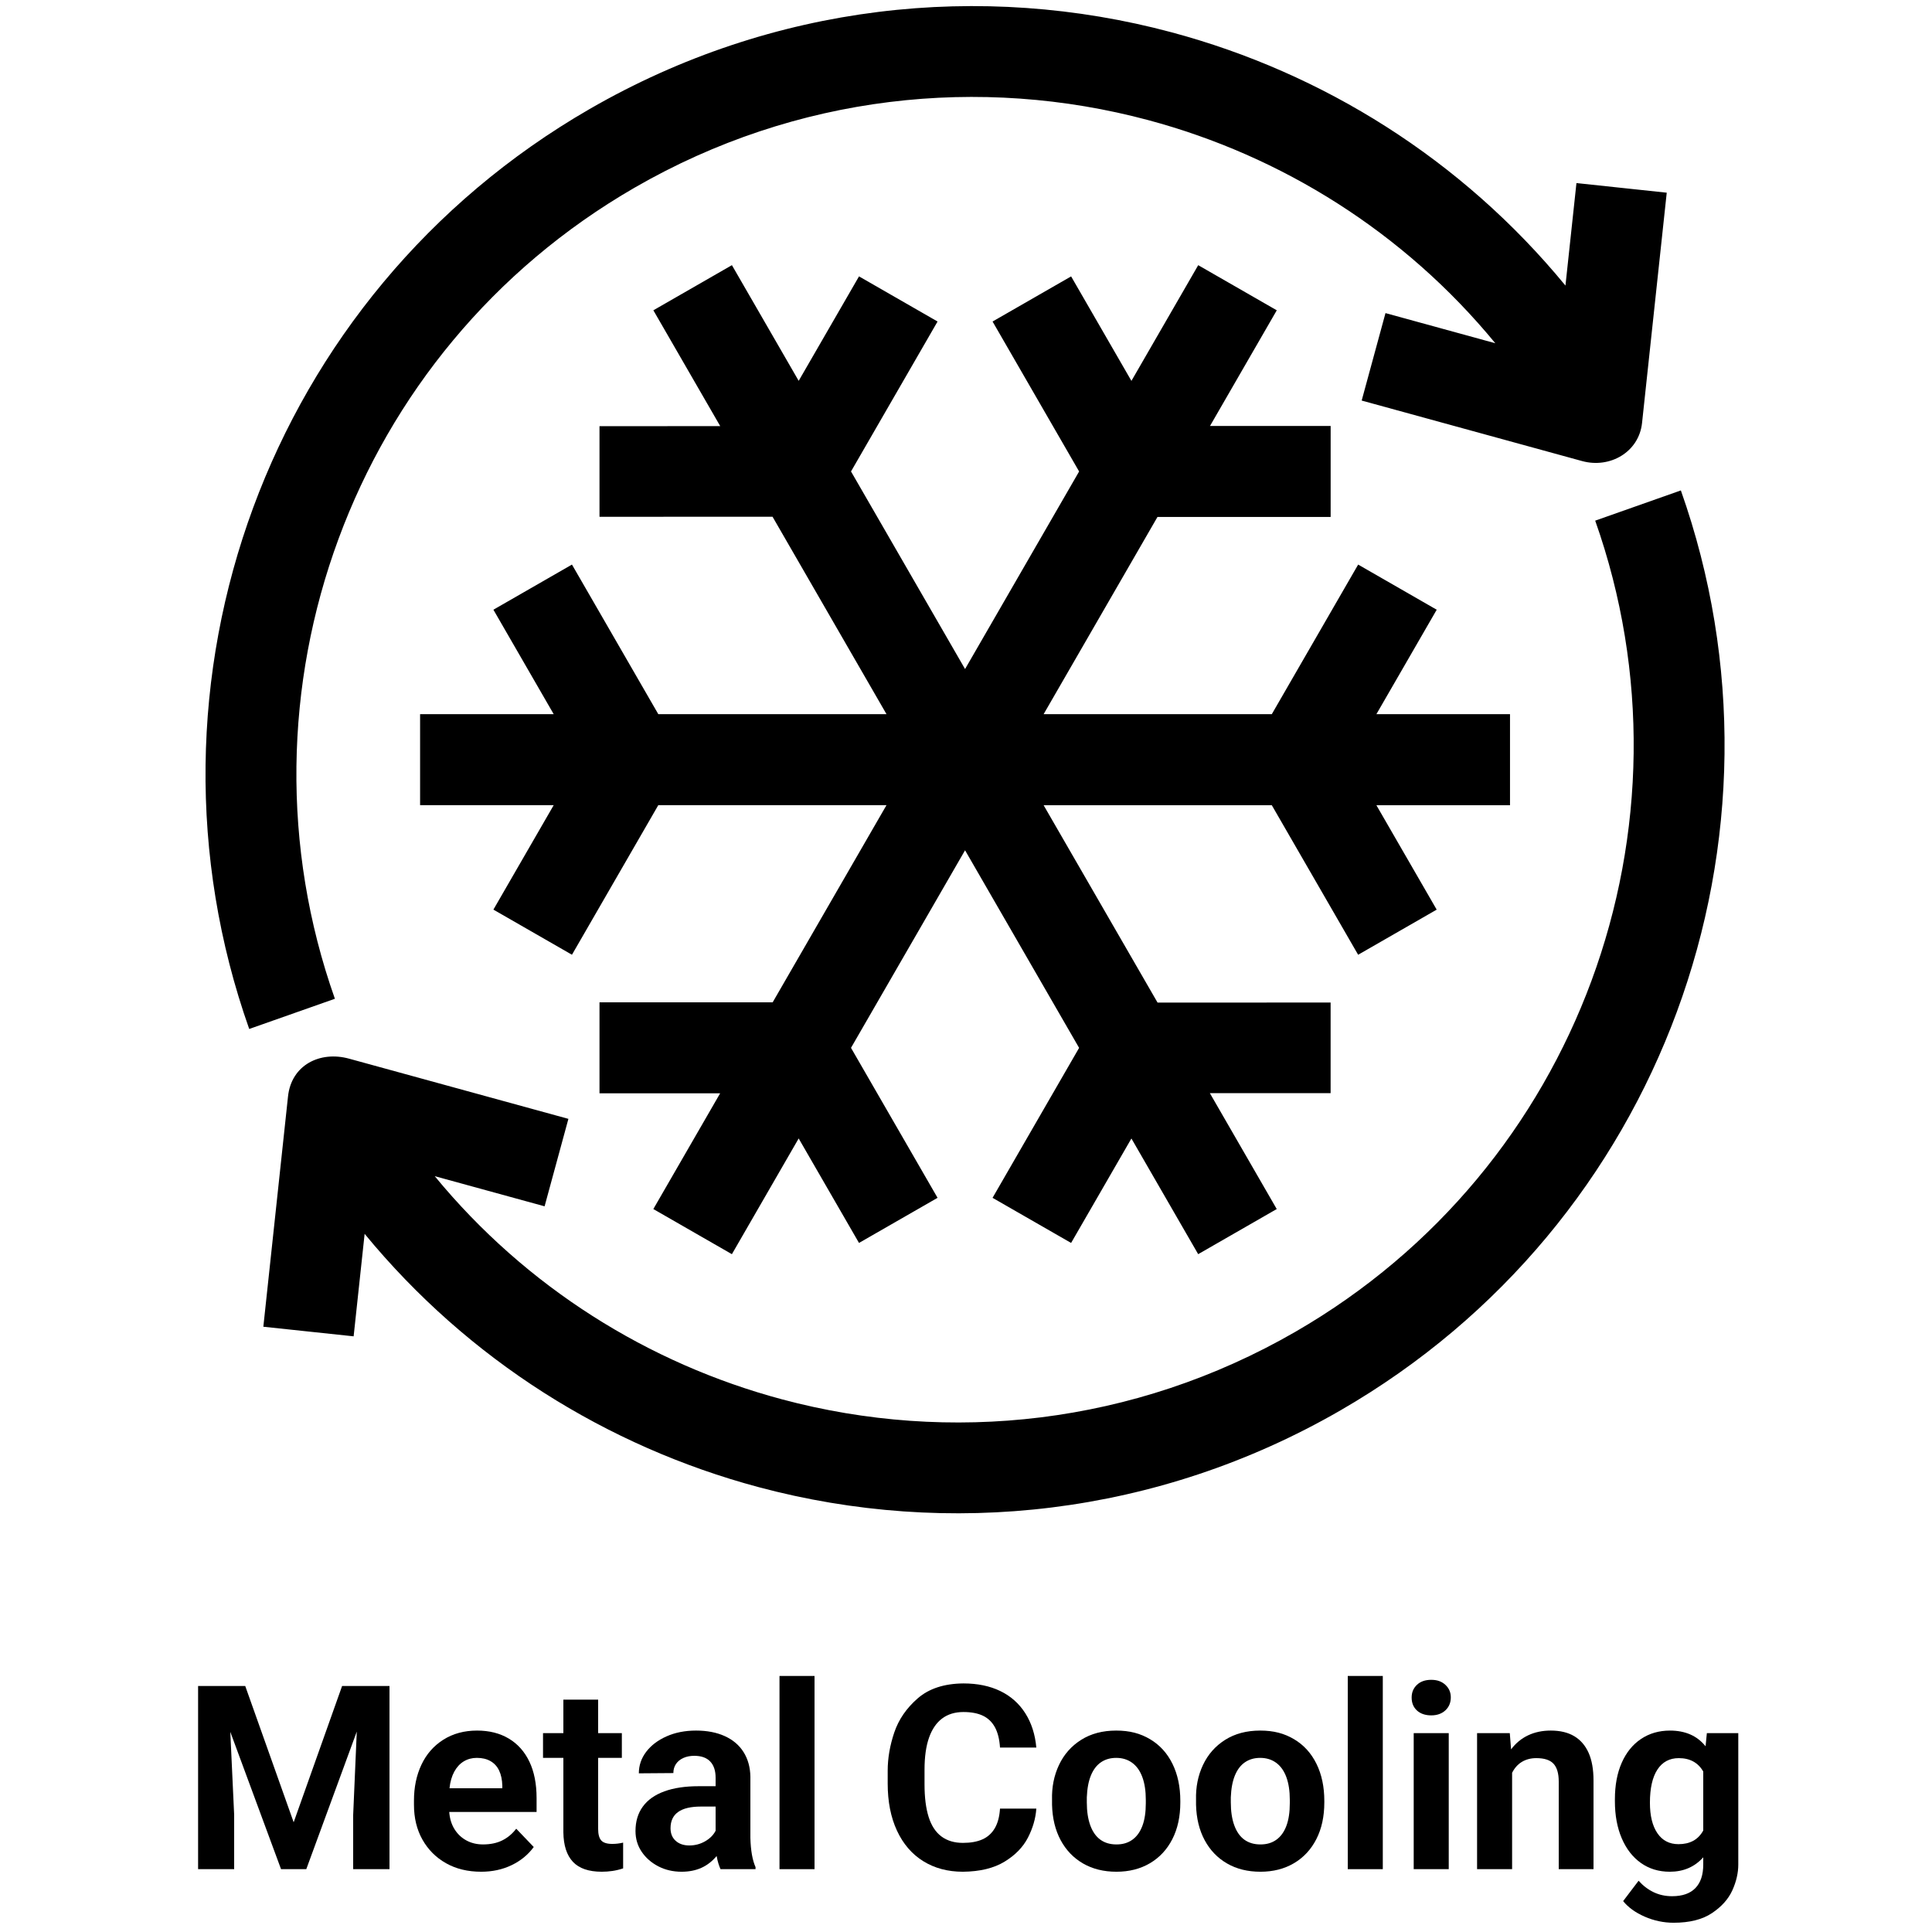 <?xml version="1.0" encoding="UTF-8"?>
<svg id="Layer_1" xmlns="http://www.w3.org/2000/svg" version="1.1" viewBox="0 0 1500 1500">
  <!-- Generator: Adobe Illustrator 29.3.0, SVG Export Plug-In . SVG Version: 2.1.0 Build 146)  -->
  <defs>
    <style>
      .st0 {
        fill-rule: evenodd;
      }
    </style>
  </defs>
  <path class="st0" d="M1172.35,625.15h-103.73l46.82,81.09-60.99,35.04-67.04-116.13h-177.16l88.47,153.25,134.36-.03v70.36h-93.75s51.92,89.97,51.92,89.97l-60.99,35.04-51.84-89.82-46.82,81.1-60.99-35.03,67.2-116.42-88.55-153.41-88.55,153.39,67.2,116.44-60.99,35.03-46.84-81.12-51.85,89.84-60.99-35.04,51.86-89.84h-93.66v-70.64h134.44l88.38-153.09h-177.17l-67.03,116.13-60.99-35.04,46.81-81.09h-103.73v-70.66h103.73l-46.81-81.09,60.99-35.05,67.03,116.13h177.17l-88.46-153.26-134.36.03v-70.36l93.74-.02-51.92-89.94,60.99-35.04,51.84,89.81,46.84-81.1,60.99,35.04-67.2,116.41,88.55,153.41,88.55-153.39-67.2-116.42,60.99-35.04,46.82,81.13,51.86-89.84,60.99,35.04-51.85,89.82h93.68v70.64h-134.46l-88.38,153.09h177.16l67.04-116.13,60.99,35.05-46.82,81.09h103.73v70.66h0ZM193.49,798.89l66.52-23.45c-41.76-117.98-38.84-244.46,2.92-357.33,41.01-110.96,119.5-208.75,229.81-272.43,125.59-72.51,268.79-87.24,398.75-52.42,103.42,27.7,198.43,86.85,269.46,173.23l-85.26-23.4-18.49,67.9,171.15,46.98c21.66,5.95,44.13-7,46.53-29.6l19.17-178.77-70.1-7.47-8.54,79.59c-80.58-98.05-188.38-165.17-305.72-196.62C762.52-14.34,600.21,2.43,457.71,84.69c-125.37,72.37-214.5,183.33-261.02,309.13-47.28,127.88-50.57,271.22-3.2,405.07h0ZM204.46,1030.07l70.1,7.45,8.54-79.57c80.58,98.04,188.36,165.17,305.7,196.61,147.18,39.43,309.51,22.68,452.01-59.6,125.35-72.37,214.5-183.33,261.01-309.13,47.28-127.86,50.57-271.22,3.2-405.07l-66.51,23.47c41.76,117.97,38.82,244.44-2.92,357.33-41.03,110.95-119.51,208.74-229.82,272.42-125.6,72.51-268.79,87.24-398.75,52.42-103.42-27.7-198.43-86.85-269.48-173.23l85.28,23.4,18.49-67.9-170.36-46.75c-22.38-6.13-44.74,4.83-47.34,29.39l-19.15,178.77Z"/>
  <g>
    <path d="M153.8,1309.01h36.6l37.6,105.8,37.6-105.8h36.8v142.2h-28.2v-42l2.8-64.8-39.2,106.8h-19.6l-39.4-106.6,3,64.4v42.2h-28v-142.2Z"/>
    <path d="M346.3,1446.61c-7.8-4.4-13.9-10.5-18.3-18.3-4.4-7.8-6.6-16.83-6.6-27.1v-3.2c0-10.4,1.93-19.7,5.8-27.9,3.87-8.2,9.53-14.67,17-19.4,7.47-4.73,16.2-7.1,26.2-7.1,9.47,0,17.67,2.07,24.6,6.2,6.93,4.13,12.27,10.1,16,17.9,3.73,7.8,5.6,17.23,5.6,28.3v10.8h-67.8v.2c.4,5.07,1.77,9.47,4.1,13.2,2.33,3.73,5.4,6.63,9.2,8.7,3.8,2.07,8.1,3.1,12.9,3.1,5.73,0,10.7-1.03,14.9-3.1,4.2-2.07,7.83-5.1,10.9-9.1l13.6,14.2c-4.4,6-10.13,10.7-17.2,14.1-7.07,3.4-14.93,5.1-23.6,5.1-10.4,0-19.5-2.2-27.3-6.6ZM390,1388.41v-2c-.13-4.67-.97-8.6-2.5-11.8-1.53-3.2-3.77-5.63-6.7-7.3-2.93-1.67-6.47-2.5-10.6-2.5-3.73,0-7.1.9-10.1,2.7s-5.47,4.47-7.4,8c-1.93,3.53-3.17,7.83-3.7,12.9h41Z"/>
    <path d="M444.8,1445.51c-4.8-5.13-7.27-12.77-7.4-22.9v-57.8h-15.8v-19.2h15.8v-26h27v26h18.4v19.2h-18.4v55.2c0,4.13.8,7.1,2.4,8.9,1.6,1.8,4.47,2.7,8.6,2.7,2.8,0,5.6-.33,8.4-1v20c-2.8.93-5.57,1.6-8.3,2-2.73.4-5.5.6-8.3.6-10.13,0-17.6-2.57-22.4-7.7Z"/>
    <path d="M511.1,1449.01c-5.4-2.8-9.7-6.57-12.9-11.3-3.2-4.73-4.8-10.1-4.8-16.1,0-7.47,1.9-13.8,5.7-19,3.8-5.2,9.37-9.13,16.7-11.8,7.33-2.67,16.2-4,26.6-4h13.2v-6.6c0-5.47-1.4-9.67-4.2-12.6-2.8-2.93-6.93-4.4-12.4-4.4-3.2,0-6.03.57-8.5,1.7-2.47,1.13-4.37,2.7-5.7,4.7-1.33,2-2,4.33-2,7l-26.8.2c0-6.13,1.9-11.7,5.7-16.7,3.8-5,9.07-9,15.8-12,6.73-3,14.37-4.5,22.9-4.5s15.97,1.43,22.3,4.3c6.33,2.87,11.2,7,14.6,12.4,3.4,5.4,5.17,11.77,5.3,19.1v47.6c.27,9.73,1.6,17.27,4,22.6v1.6h-27.2c-.53-1.2-1.07-2.63-1.6-4.3-.53-1.67-1-3.63-1.4-5.9-3.47,4.13-7.43,7.2-11.9,9.2-4.47,2-9.57,3-15.3,3-6.67,0-12.7-1.4-18.1-4.2ZM547.4,1429.61c3.73-2.13,6.47-4.87,8.2-8.2v-18.8h-11.4c-7.87,0-13.77,1.4-17.7,4.2-3.93,2.8-5.9,7-5.9,12.6,0,4.13,1.33,7.4,4,9.8,2.67,2.4,6.2,3.6,10.6,3.6s8.47-1.07,12.2-3.2Z"/>
    <path d="M605.2,1301.21h27.2v150h-27.2v-150Z"/>
    <path d="M716.8,1445.01c-8.8-5.47-15.6-13.37-20.4-23.7-4.8-10.33-7.2-22.5-7.2-36.5v-10c0-9.73,1.7-19.63,5.1-29.7,3.4-10.07,9.47-18.9,18.2-26.5,8.73-7.6,20.57-11.47,35.5-11.6,10.93,0,20.47,1.97,28.6,5.9,8.13,3.93,14.6,9.67,19.4,17.2,4.8,7.53,7.67,16.43,8.6,26.7h-28.2c-.4-6.4-1.7-11.63-3.9-15.7-2.2-4.07-5.3-7.07-9.3-9-4-1.93-9.07-2.9-15.2-2.9-6.53,0-12.03,1.67-16.5,5-4.47,3.33-7.87,8.3-10.2,14.9-2.33,6.6-3.5,14.9-3.5,24.9v11.4c0,10.13,1.07,18.57,3.2,25.3,2.13,6.73,5.43,11.77,9.9,15.1,4.47,3.33,10.03,5,16.7,5,6,0,11.03-.9,15.1-2.7,4.07-1.8,7.27-4.67,9.6-8.6,2.33-3.93,3.7-9.03,4.1-15.3h28.2c-.53,7.6-2.7,15.1-6.5,22.5s-9.87,13.63-18.2,18.7c-8.33,5.07-19.1,7.67-32.3,7.8-11.73,0-22-2.73-30.8-8.2Z"/>
    <path d="M840.9,1446.81c-7.4-4.27-13.2-10.3-17.4-18.1s-6.43-16.97-6.7-27.5v-3.8c-.27-9.87,1.53-18.9,5.4-27.1,3.87-8.2,9.6-14.7,17.2-19.5,7.6-4.8,16.67-7.2,27.2-7.2s18.77,2.23,26.3,6.7c7.53,4.47,13.33,10.83,17.4,19.1,4.07,8.27,6.1,17.87,6.1,28.8v1.2c0,10.93-2.07,20.43-6.2,28.5-4.13,8.07-9.93,14.3-17.4,18.7-7.47,4.4-16.13,6.6-26,6.6s-18.5-2.13-25.9-6.4ZM879.1,1428.41c3.4-2.4,6-5.97,7.8-10.7,1.8-4.73,2.7-10.63,2.7-17.7v-2.6c0-6.93-.9-12.83-2.7-17.7-1.8-4.87-4.43-8.57-7.9-11.1-3.47-2.53-7.6-3.8-12.4-3.8-4.53,0-8.47,1.13-11.8,3.4-3.33,2.27-5.93,5.67-7.8,10.2-1.87,4.53-2.93,10.2-3.2,17v4c0,6.93.9,12.87,2.7,17.8,1.8,4.93,4.4,8.63,7.8,11.1,3.4,2.47,7.57,3.7,12.5,3.7s8.9-1.2,12.3-3.6Z"/>
    <path d="M952.7,1446.81c-7.4-4.27-13.2-10.3-17.4-18.1s-6.43-16.97-6.7-27.5v-3.8c-.27-9.87,1.53-18.9,5.4-27.1,3.87-8.2,9.6-14.7,17.2-19.5,7.6-4.8,16.67-7.2,27.2-7.2s18.77,2.23,26.3,6.7c7.53,4.47,13.33,10.83,17.4,19.1,4.07,8.27,6.1,17.87,6.1,28.8v1.2c0,10.93-2.07,20.43-6.2,28.5-4.13,8.07-9.93,14.3-17.4,18.7-7.47,4.4-16.13,6.6-26,6.6s-18.5-2.13-25.9-6.4ZM990.9,1428.41c3.4-2.4,6-5.97,7.8-10.7,1.8-4.73,2.7-10.63,2.7-17.7v-2.6c0-6.93-.9-12.83-2.7-17.7-1.8-4.87-4.43-8.57-7.9-11.1-3.47-2.53-7.6-3.8-12.4-3.8-4.53,0-8.47,1.13-11.8,3.4-3.33,2.27-5.93,5.67-7.8,10.2-1.87,4.53-2.93,10.2-3.2,17v4c0,6.93.9,12.87,2.7,17.8,1.8,4.93,4.4,8.63,7.8,11.1,3.4,2.47,7.57,3.7,12.5,3.7s8.9-1.2,12.3-3.6Z"/>
    <path d="M1046.4,1301.21h27.2v150h-27.2v-150Z"/>
    <path d="M1100.1,1328.01c-2.73-2.53-4.1-5.87-4.1-10s1.37-7.3,4.1-9.9c2.73-2.6,6.43-3.9,11.1-3.9s8.2,1.3,11,3.9c2.8,2.6,4.2,5.83,4.2,9.7,0,4.13-1.4,7.5-4.2,10.1-2.8,2.6-6.47,3.9-11,3.9s-8.37-1.27-11.1-3.8ZM1097.6,1345.61h27.2v105.6h-27.2v-105.6Z"/>
    <path d="M1146.8,1345.61h25.4l1,12.6c3.6-4.8,8-8.43,13.2-10.9,5.2-2.47,11.07-3.7,17.6-3.7,7.33,0,13.43,1.47,18.3,4.4,4.87,2.93,8.57,7.23,11.1,12.9,2.53,5.67,3.8,12.83,3.8,21.5v68.8h-27v-68c0-6.27-1.33-10.87-4-13.8-2.67-2.93-7.13-4.4-13.4-4.4-4.27,0-8,.97-11.2,2.9-3.2,1.93-5.73,4.77-7.6,8.5v74.8h-27.2v-105.6Z"/>
    <path d="M1277,1488.11c-7.2-3.13-12.8-7.17-16.8-12.1l12-15.8c3.47,3.87,7.37,6.83,11.7,8.9,4.33,2.07,9.1,3.1,14.3,3.1,8,0,14.03-2.1,18.1-6.3,4.07-4.2,6.1-10.3,6.1-18.3v-5.6c-3.33,3.73-7.17,6.53-11.5,8.4-4.33,1.87-9.17,2.8-14.5,2.8-8.53,0-16-2.27-22.4-6.8-6.4-4.53-11.37-10.93-14.9-19.2-3.53-8.27-5.3-17.87-5.3-28.8v-1.4c0-10.93,1.77-20.4,5.3-28.4,3.53-8,8.53-14.17,15-18.5,6.47-4.33,13.97-6.5,22.5-6.5,5.87,0,11.1,1,15.7,3s8.57,5.07,11.9,9.2l1-10.2h24.4v102c0,6.53-1.53,13.2-4.6,20-3.07,6.8-8.33,12.7-15.8,17.7-7.47,5-17.4,7.5-29.8,7.5-7.73,0-15.2-1.57-22.4-4.7ZM1314.6,1429.21c3.2-1.73,5.8-4.4,7.8-8v-45.8c-4-6.93-10.33-10.4-19-10.4-7.2,0-12.73,2.97-16.6,8.9-3.87,5.93-5.8,14.5-5.8,25.7,0,10.13,1.93,18.03,5.8,23.7,3.87,5.67,9.33,8.5,16.4,8.5,4.4,0,8.2-.87,11.4-2.6Z"/>
  </g>
</svg>